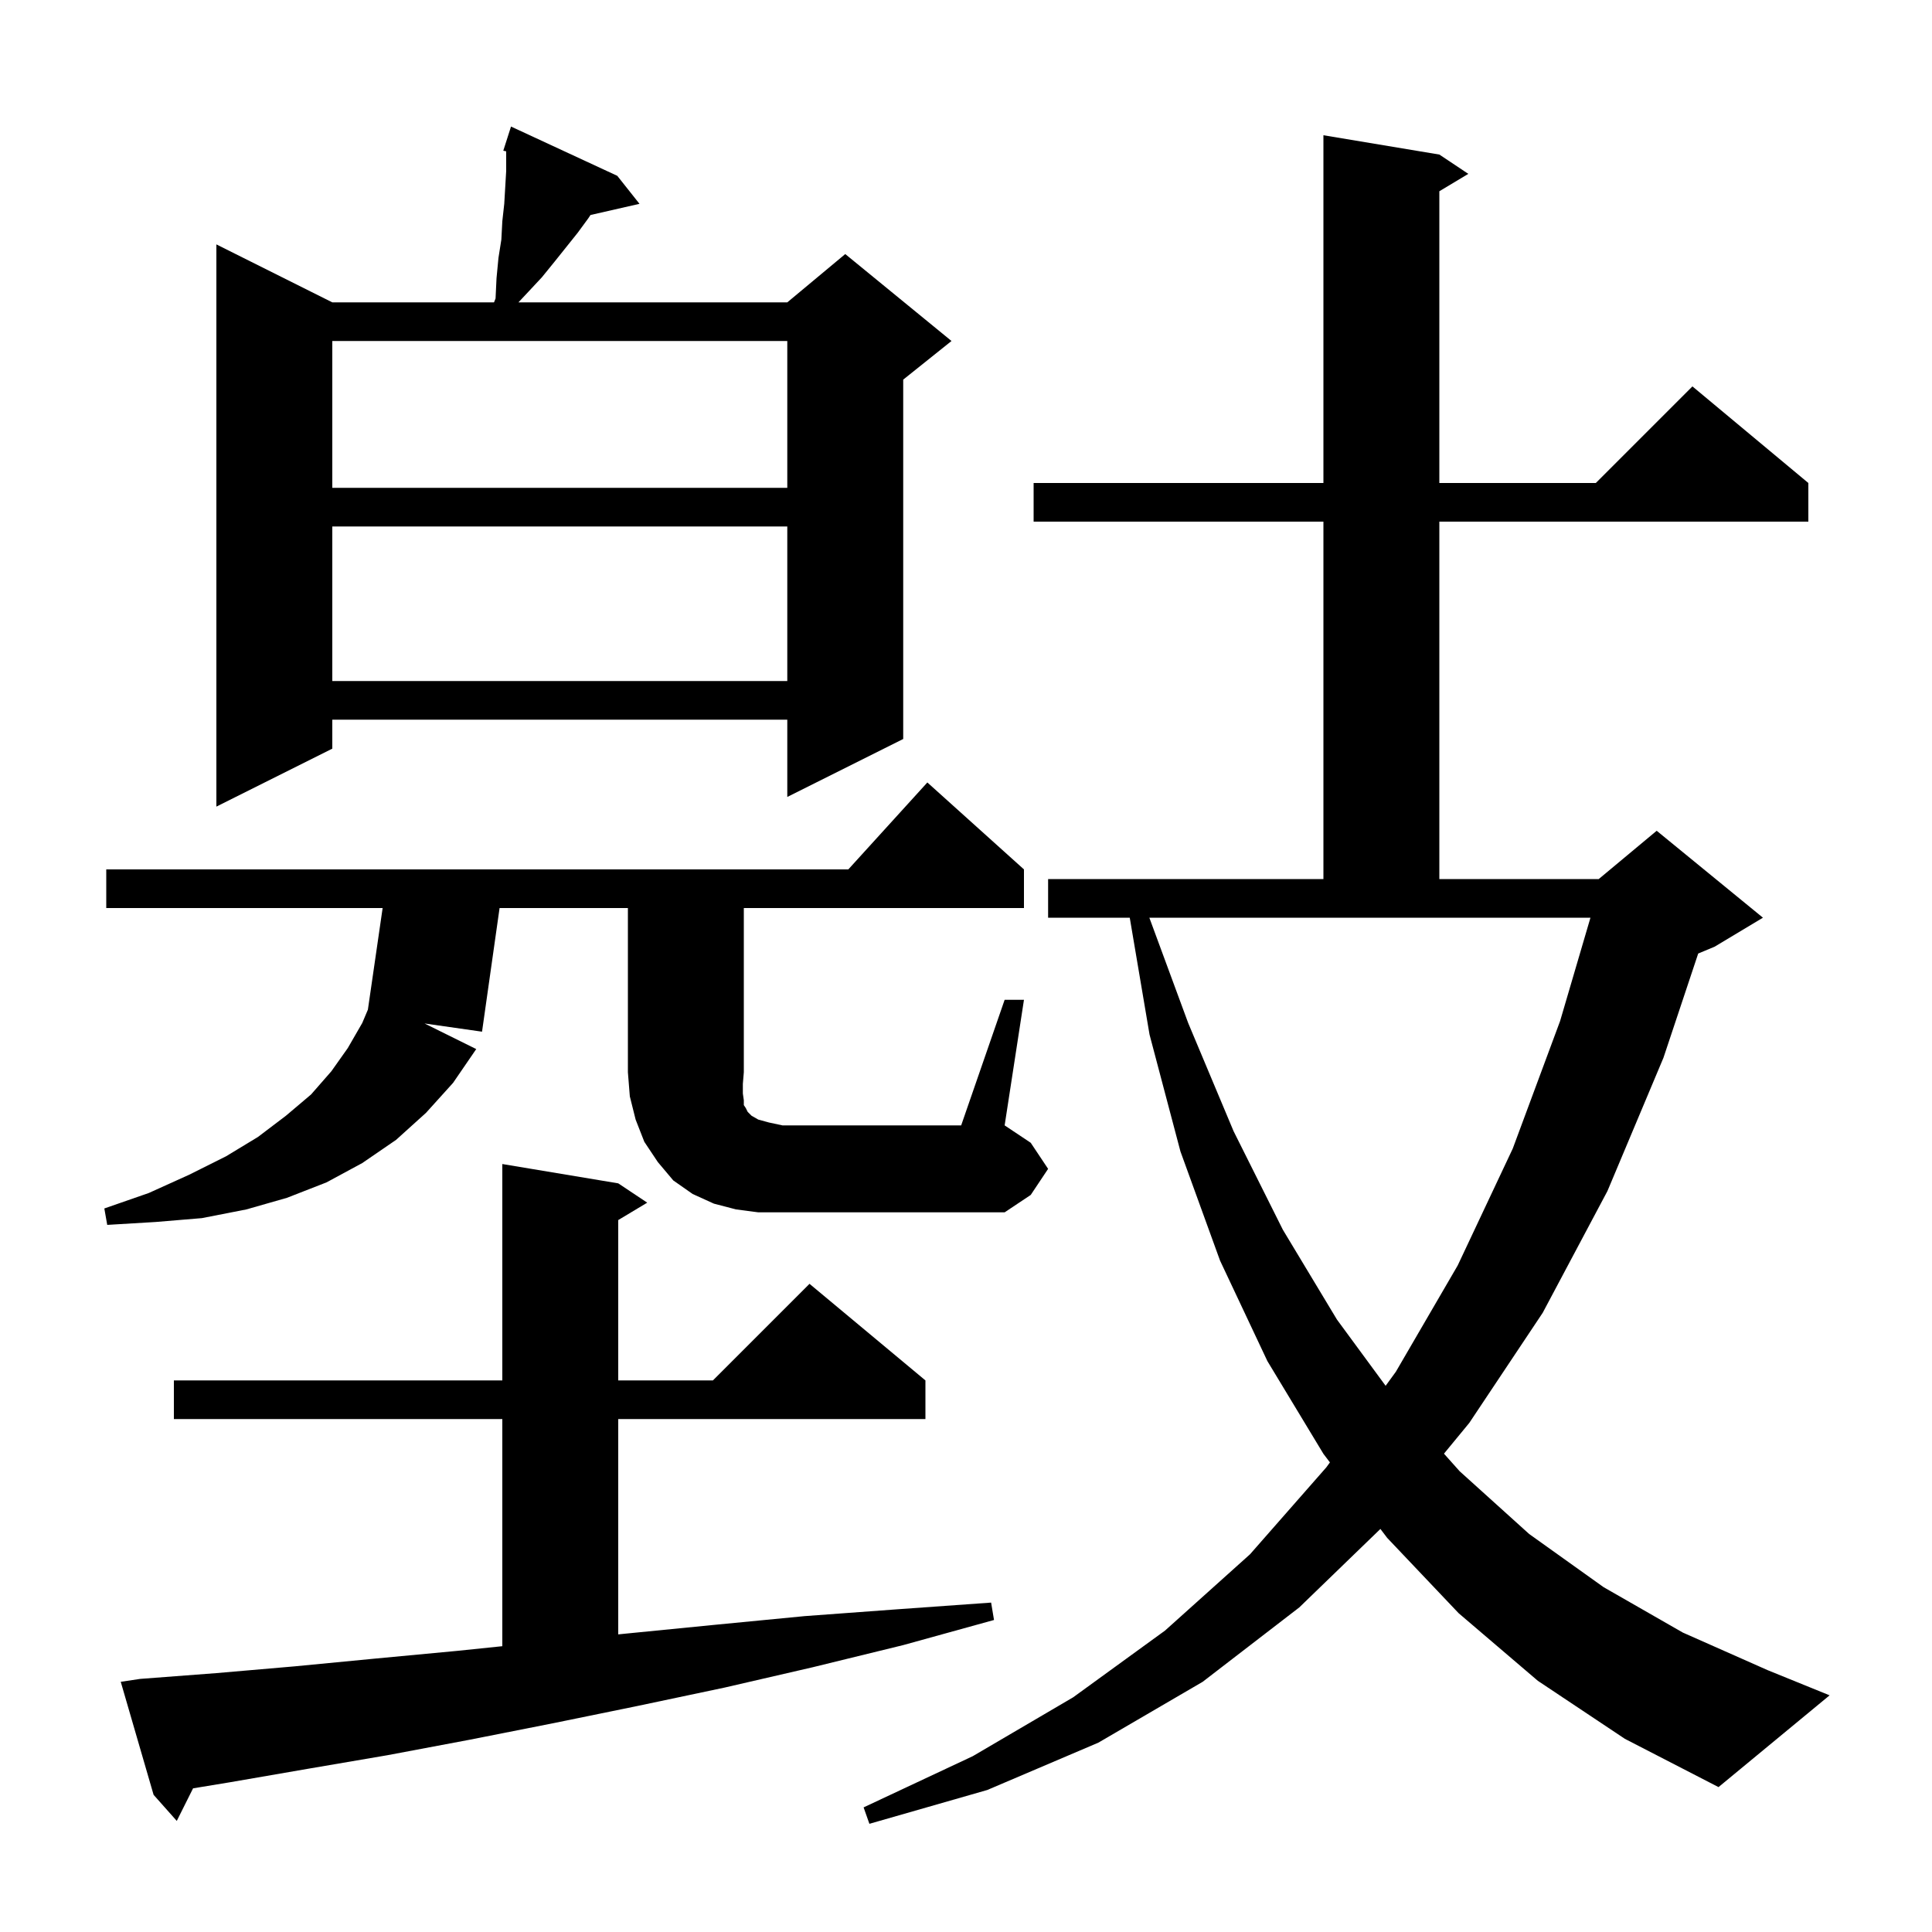 <svg xmlns="http://www.w3.org/2000/svg" xmlns:xlink="http://www.w3.org/1999/xlink" version="1.1" baseProfile="full" viewBox="0 0 200 200" width="200" height="200"><g fill="currentColor"><path d="M 14.5 173.8 L 22.4 173.2 L 30.5 172.5 L 38.8 171.7 L 47.3 170.9 L 52.0 170.414 L 52.0 146.9 L 18.0 146.9 L 18.0 142.9 L 52.0 142.9 L 52.0 120.5 L 64.0 122.5 L 67.0 124.5 L 64.0 126.3 L 64.0 142.9 L 73.8 142.9 L 83.8 132.9 L 95.8 142.9 L 95.8 146.9 L 64.0 146.9 L 64.0 169.191 L 64.9 169.1 L 74.0 168.2 L 83.3 167.3 L 92.8 166.6 L 102.6 165.9 L 102.9 167.7 L 93.5 170.3 L 84.1 172.6 L 75.0 174.7 L 66.0 176.6 L 57.2 178.4 L 48.6 180.1 L 40.1 181.7 L 31.9 183.1 L 23.8 184.5 L 19.986 185.128 L 18.3 188.5 L 15.9 185.8 L 12.5 174.1 Z M 159.2 174.0 L 151.0 167.0 L 143.6 159.2 L 142.899 158.275 L 134.5 166.4 L 124.5 174.1 L 113.7 180.4 L 102.2 185.3 L 90.0 188.8 L 89.4 187.1 L 100.7 181.8 L 111.1 175.7 L 120.6 168.8 L 129.4 160.9 L 137.3 151.9 L 137.673 151.387 L 137.0 150.5 L 131.2 140.9 L 126.3 130.5 L 122.2 119.2 L 119.0 107.1 L 116.952 95.0 L 108.5 95.0 L 108.5 91.0 L 137.0 91.0 L 137.0 54.0 L 107.0 54.0 L 107.0 50.0 L 137.0 50.0 L 137.0 14.0 L 149.0 16.0 L 152.0 18.0 L 149.0 19.8 L 149.0 50.0 L 165.2 50.0 L 175.2 40.0 L 187.2 50.0 L 187.2 54.0 L 149.0 54.0 L 149.0 91.0 L 165.5 91.0 L 171.5 86.0 L 182.5 95.0 L 177.5 98.0 L 175.797 98.71 L 172.2 109.5 L 166.4 123.3 L 159.7 135.9 L 152.1 147.3 L 149.479 150.483 L 151.1 152.3 L 158.3 158.8 L 166.0 164.3 L 174.2 169.0 L 183.0 172.9 L 189.4 175.5 L 177.9 185.0 L 168.2 180.0 Z M 123.0 105.9 L 127.7 117.1 L 132.8 127.3 L 138.4 136.6 L 143.44 143.458 L 144.5 142.0 L 150.9 131.0 L 156.6 118.9 L 161.5 105.7 L 164.643 95.0 L 118.98 95.0 Z M 104.0 103.5 L 106.0 103.5 L 104.0 116.5 L 106.7 118.3 L 108.5 121.0 L 106.7 123.7 L 104.0 125.5 L 78.5 125.5 L 76.2 125.2 L 73.9 124.6 L 71.7 123.6 L 69.7 122.2 L 68.1 120.3 L 66.7 118.2 L 65.8 115.9 L 65.2 113.5 L 65.0 111.0 L 65.0 94.0 L 51.716 94.0 L 49.9 106.8 L 43.95 105.95 L 49.3 108.6 L 46.9 112.1 L 44.1 115.2 L 41.0 118.0 L 37.5 120.4 L 33.8 122.4 L 29.7 124.0 L 25.5 125.2 L 20.9 126.1 L 16.1 126.5 L 11.1 126.8 L 10.8 125.1 L 15.4 123.5 L 19.6 121.6 L 23.4 119.7 L 26.7 117.7 L 29.6 115.5 L 32.2 113.3 L 34.3 110.9 L 36.0 108.5 L 37.5 105.9 L 38.084 104.519 L 39.61 94.0 L 11.0 94.0 L 11.0 90.0 L 87.818 90.0 L 96.0 81.0 L 106.0 90.0 L 106.0 94.0 L 77.0 94.0 L 77.0 111.0 L 76.9 112.2 L 76.9 113.2 L 77.0 113.9 L 77.0 114.4 L 77.2 114.7 L 77.4 115.1 L 77.8 115.5 L 78.5 115.9 L 79.6 116.2 L 81.0 116.5 L 99.5 116.5 Z M 63.9 18.2 L 66.2 21.1 L 61.129 22.257 L 60.9 22.6 L 59.8 24.1 L 57.4 27.1 L 56.1 28.7 L 54.7 30.2 L 53.669 31.3 L 81.5 31.3 L 87.5 26.3 L 98.5 35.3 L 93.5 39.3 L 93.5 76.5 L 81.5 82.5 L 81.5 74.5 L 34.4 74.5 L 34.4 77.5 L 22.4 83.5 L 22.4 25.3 L 34.4 31.3 L 51.14 31.3 L 51.3 30.9 L 51.4 28.8 L 51.6 26.7 L 51.9 24.8 L 52.0 22.9 L 52.2 21.1 L 52.4 17.7 L 52.4 15.666 L 52.1 15.6 L 52.9 13.1 Z M 34.4 54.5 L 34.4 70.5 L 81.5 70.5 L 81.5 54.5 Z M 34.4 35.3 L 34.4 50.5 L 81.5 50.5 L 81.5 35.3 Z "/></g></svg>